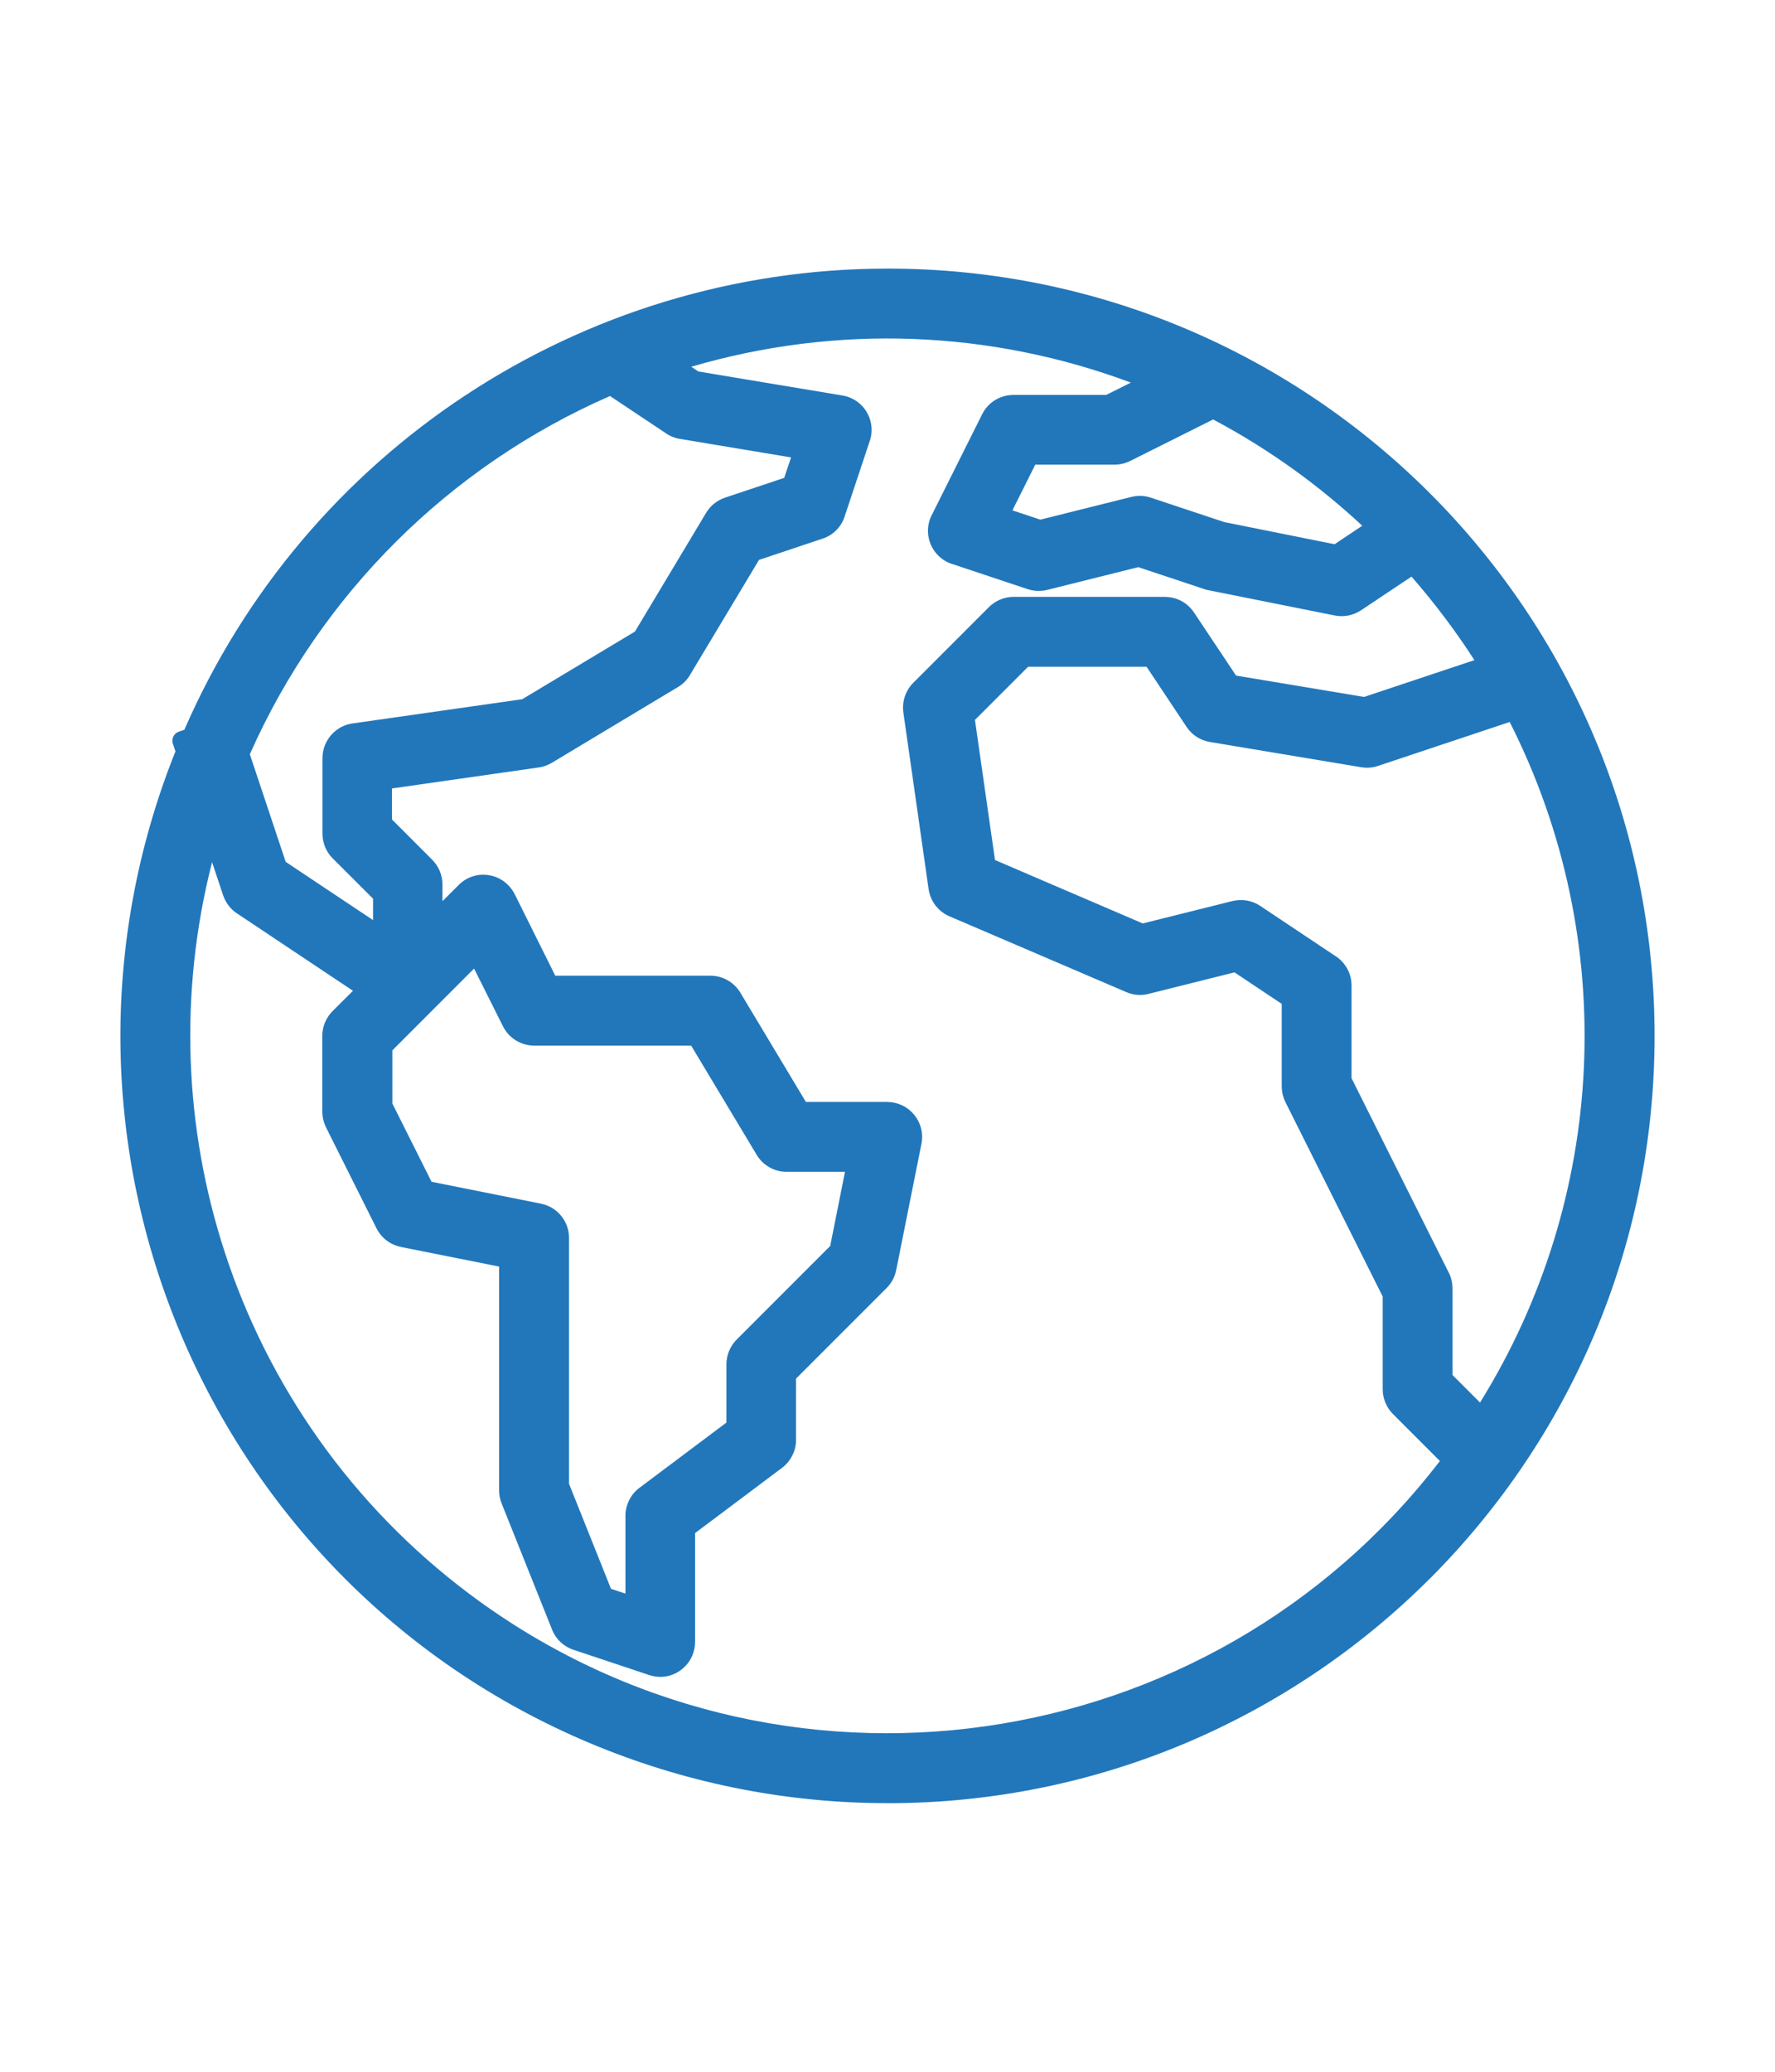 <svg enable-background="new 0 0 34.016 39.685" height="39.685" viewBox="0 0 34.016 39.685" width="34.016" xmlns="http://www.w3.org/2000/svg"><path clip-rule="evenodd" d="m8.919 7.573c2.354-1.552 5.153-2.428 8.094-2.428h.001c4.058.001 7.732 1.647 10.392 4.307 2.658 2.659 4.303 6.334 4.302 10.392h.001v.001.001h-.001c0 4.059-1.646 7.732-4.305 10.392h-.001c-2.659 2.658-6.334 4.303-10.393 4.303v.001-.002c-.949 0-1.892-.091-2.815-.271-.927-.18-1.835-.45-2.713-.806h-.001c-3.758-1.524-6.544-4.429-8.008-7.891-1.457-3.443-1.606-7.439-.11-11.179l-.042-.128-.007-.018c-.032-.097.021-.202.117-.233l.103-.035c1.16-2.667 3.054-4.868 5.386-6.406zm18.917 18.766.527.527c1.22-1.963 1.887-4.173 1.99-6.407.104-2.258-.365-4.544-1.421-6.629l-2.511.837-.012.004c-.052.018-.105.028-.159.033-.053.004-.107.001-.161-.007l-2.902-.484c-.09-.015-.174-.047-.249-.095l-.004-.002c-.076-.049-.143-.114-.194-.191l-.767-1.153h-2.27l-1.019 1.018.384 2.684 2.832 1.215 1.718-.429c.091-.022.186-.026.275-.01.091.015.18.05.259.103l1.445.964.005.002c.093.063.167.146.219.241.052.097.08.205.08.315v1.779l1.858 3.714.009.015c.021.045.039.094.051.146v.001c.01.043.015.087.016.131l.001.02zm-2.261-15.914.531-.354c-.413-.385-.85-.743-1.306-1.072-.494-.355-1.013-.678-1.551-.964l-1.58.79-.01.005c-.046.023-.096.041-.145.052-.051.012-.103.018-.154.018h-1.52l-.438.876.535.178 1.742-.435.005-.001c.061-.015.125-.021.188-.019.064.003.127.015.186.035l1.405.467zm-12.807-2.121-1.078-.718c-1.534.67-2.916 1.615-4.084 2.774-1.175 1.166-2.136 2.549-2.818 4.088l.687 2.061 1.674 1.116v-.41l-.762-.761-.011-.01c-.062-.062-.11-.136-.145-.217-.033-.082-.051-.168-.051-.256v-1.451c0-.166.062-.319.164-.438.101-.116.242-.198.402-.223l.009-.001 3.253-.464 2.16-1.296 1.365-2.276c.041-.068.093-.127.152-.175l.003-.002c.057-.045.124-.083.195-.108l.011-.004 1.134-.379.132-.392-2.132-.355c-.047-.007-.093-.021-.136-.037h-.001c-.041-.017-.083-.038-.123-.066zm-4.498 14.333 2.099.42v.001h.001c.156.031.29.116.384.231v.001c.096.117.151.265.151.423v4.71l.804 2.011.277.092v-1.491c0-.101.023-.199.067-.289l.004-.009c.045-.092.112-.174.197-.237l1.667-1.25v-1.117c0-.088.018-.174.051-.255.034-.082.084-.157.146-.219l1.792-1.792.283-1.42h-1.119c-.116 0-.23-.031-.329-.087s-.184-.137-.243-.237l-1.257-2.094h-3.009c-.12 0-.237-.033-.338-.093l-.014-.008c-.104-.064-.19-.157-.246-.27l-.553-1.105-1.566 1.567v1.018zm-3.963 1.349c.832 2.552 2.433 4.854 4.683 6.542 2.949 2.213 6.519 3.021 9.903 2.538 3.335-.476 6.492-2.206 8.701-5.08l-.899-.899c-.06-.059-.106-.13-.14-.206l-.005-.01c-.033-.081-.052-.168-.052-.256v-1.779l-1.866-3.728h.001l-.001-.001c-.021-.042-.036-.085-.047-.129l-.005-.018c-.01-.041-.015-.085-.016-.132l-.001-.02v-1.578l-.905-.604-1.643.411-.005.001c-.07.019-.145.024-.216.019-.067-.005-.136-.022-.2-.049l-.01-.004-3.387-1.451c-.107-.045-.199-.118-.268-.207-.068-.088-.115-.194-.132-.308v-.001l-.001-.003-.484-3.386v-.001c-.014-.103-.004-.207.028-.305.033-.098.088-.188.161-.262l1.451-1.451c.063-.062.137-.111.217-.145h.001c.081-.034.168-.051.255-.051h2.903v.001c.111 0 .22.029.313.079.094.05.176.124.237.214l.003.004.807 1.21 2.454.409 2.113-.705c-.173-.269-.356-.533-.551-.792-.208-.278-.427-.548-.654-.808l-.968.646v-.001c-.074.05-.157.083-.241.1-.078.016-.16.017-.241.003l-.02-.003-2.419-.484h-.002l-.029-.006-.017-.004-.028-.009-.004-.002-1.267-.421-1.742.435-.004.001c-.061.015-.124.021-.188.019-.063-.002-.125-.014-.187-.034l-1.441-.48-.017-.005-.032-.012-.012-.005-.018-.008-.019-.008c-.165-.082-.281-.224-.336-.386-.054-.163-.047-.346.035-.51h.001l.968-1.936c.057-.114.144-.208.248-.271.097-.06.211-.094.33-.098l.021-.001h1.778l.473-.236c-1.346-.503-2.756-.783-4.174-.836-1.426-.053-2.862.125-4.251.532l.137.091 2.761.46.007.001.032.007.017.004.035.01.009.002c.175.058.311.182.387.334.077.153.096.336.038.51h-.001l-.478 1.436-.005.016c-.033.1-.089.19-.161.262s-.162.128-.264.161l-1.215.406-1.32 2.199-.004.008c-.029.048-.063.091-.101.129-.037.037-.08.07-.129.1l-2.419 1.452c-.038.023-.079.042-.12.057-.037.013-.078.023-.119.03l-.01.001-2.812.402v.595l.771.771h-.001.001c.062.063.111.137.145.217.033.081.051.168.051.255v.322l.313-.312c.075-.076.167-.132.267-.164s.207-.041.313-.022c.104.017.2.058.283.118l.004.003c.081.06.149.138.197.229l.006.01.779 1.565h2.974c.116 0 .229.031.329.087.098.056.183.137.243.237l1.257 2.094h1.557c.017 0 .036.002.06.004h.007c.018.002.035.005.052.008h.002l.011.002c.181.036.331.143.426.286.095.142.136.32.1.5l-.484 2.419c-.013.064-.035.127-.065.185-.032.059-.071.112-.117.158l-1.738 1.738v1.175c0 .104-.025.206-.072.299-.046.091-.112.173-.196.235l-1.667 1.25v2.086c0 .184-.075.352-.196.472-.121.122-.289.197-.473.197v-.001h-.001c-.035 0-.069-.003-.101-.008l-.005-.001c-.032-.006-.066-.015-.102-.025l-1.451-.484c-.094-.031-.179-.082-.248-.147-.07-.065-.126-.146-.162-.237l-.968-2.42c-.016-.039-.028-.081-.036-.12h.001l-.001-.002c-.008-.043-.012-.086-.012-.125v-4.29l-1.883-.376v-.001c-.102-.02-.195-.063-.275-.124-.079-.061-.146-.14-.192-.232l-.968-1.935c-.023-.048-.041-.098-.053-.146v-.001c-.01-.042-.016-.086-.017-.131l-.001-.021v-1.452c0-.087.018-.175.051-.256h.001c.033-.082.083-.156.144-.217l.392-.391-2.212-1.475-.013-.008c-.061-.041-.115-.091-.159-.15-.042-.055-.076-.117-.1-.185l-.004-.01-.212-.636c-.642 2.511-.532 5.099.243 7.471zm11.882-16.404h.004z" fill="#27b" fill-rule="evenodd"/></svg>